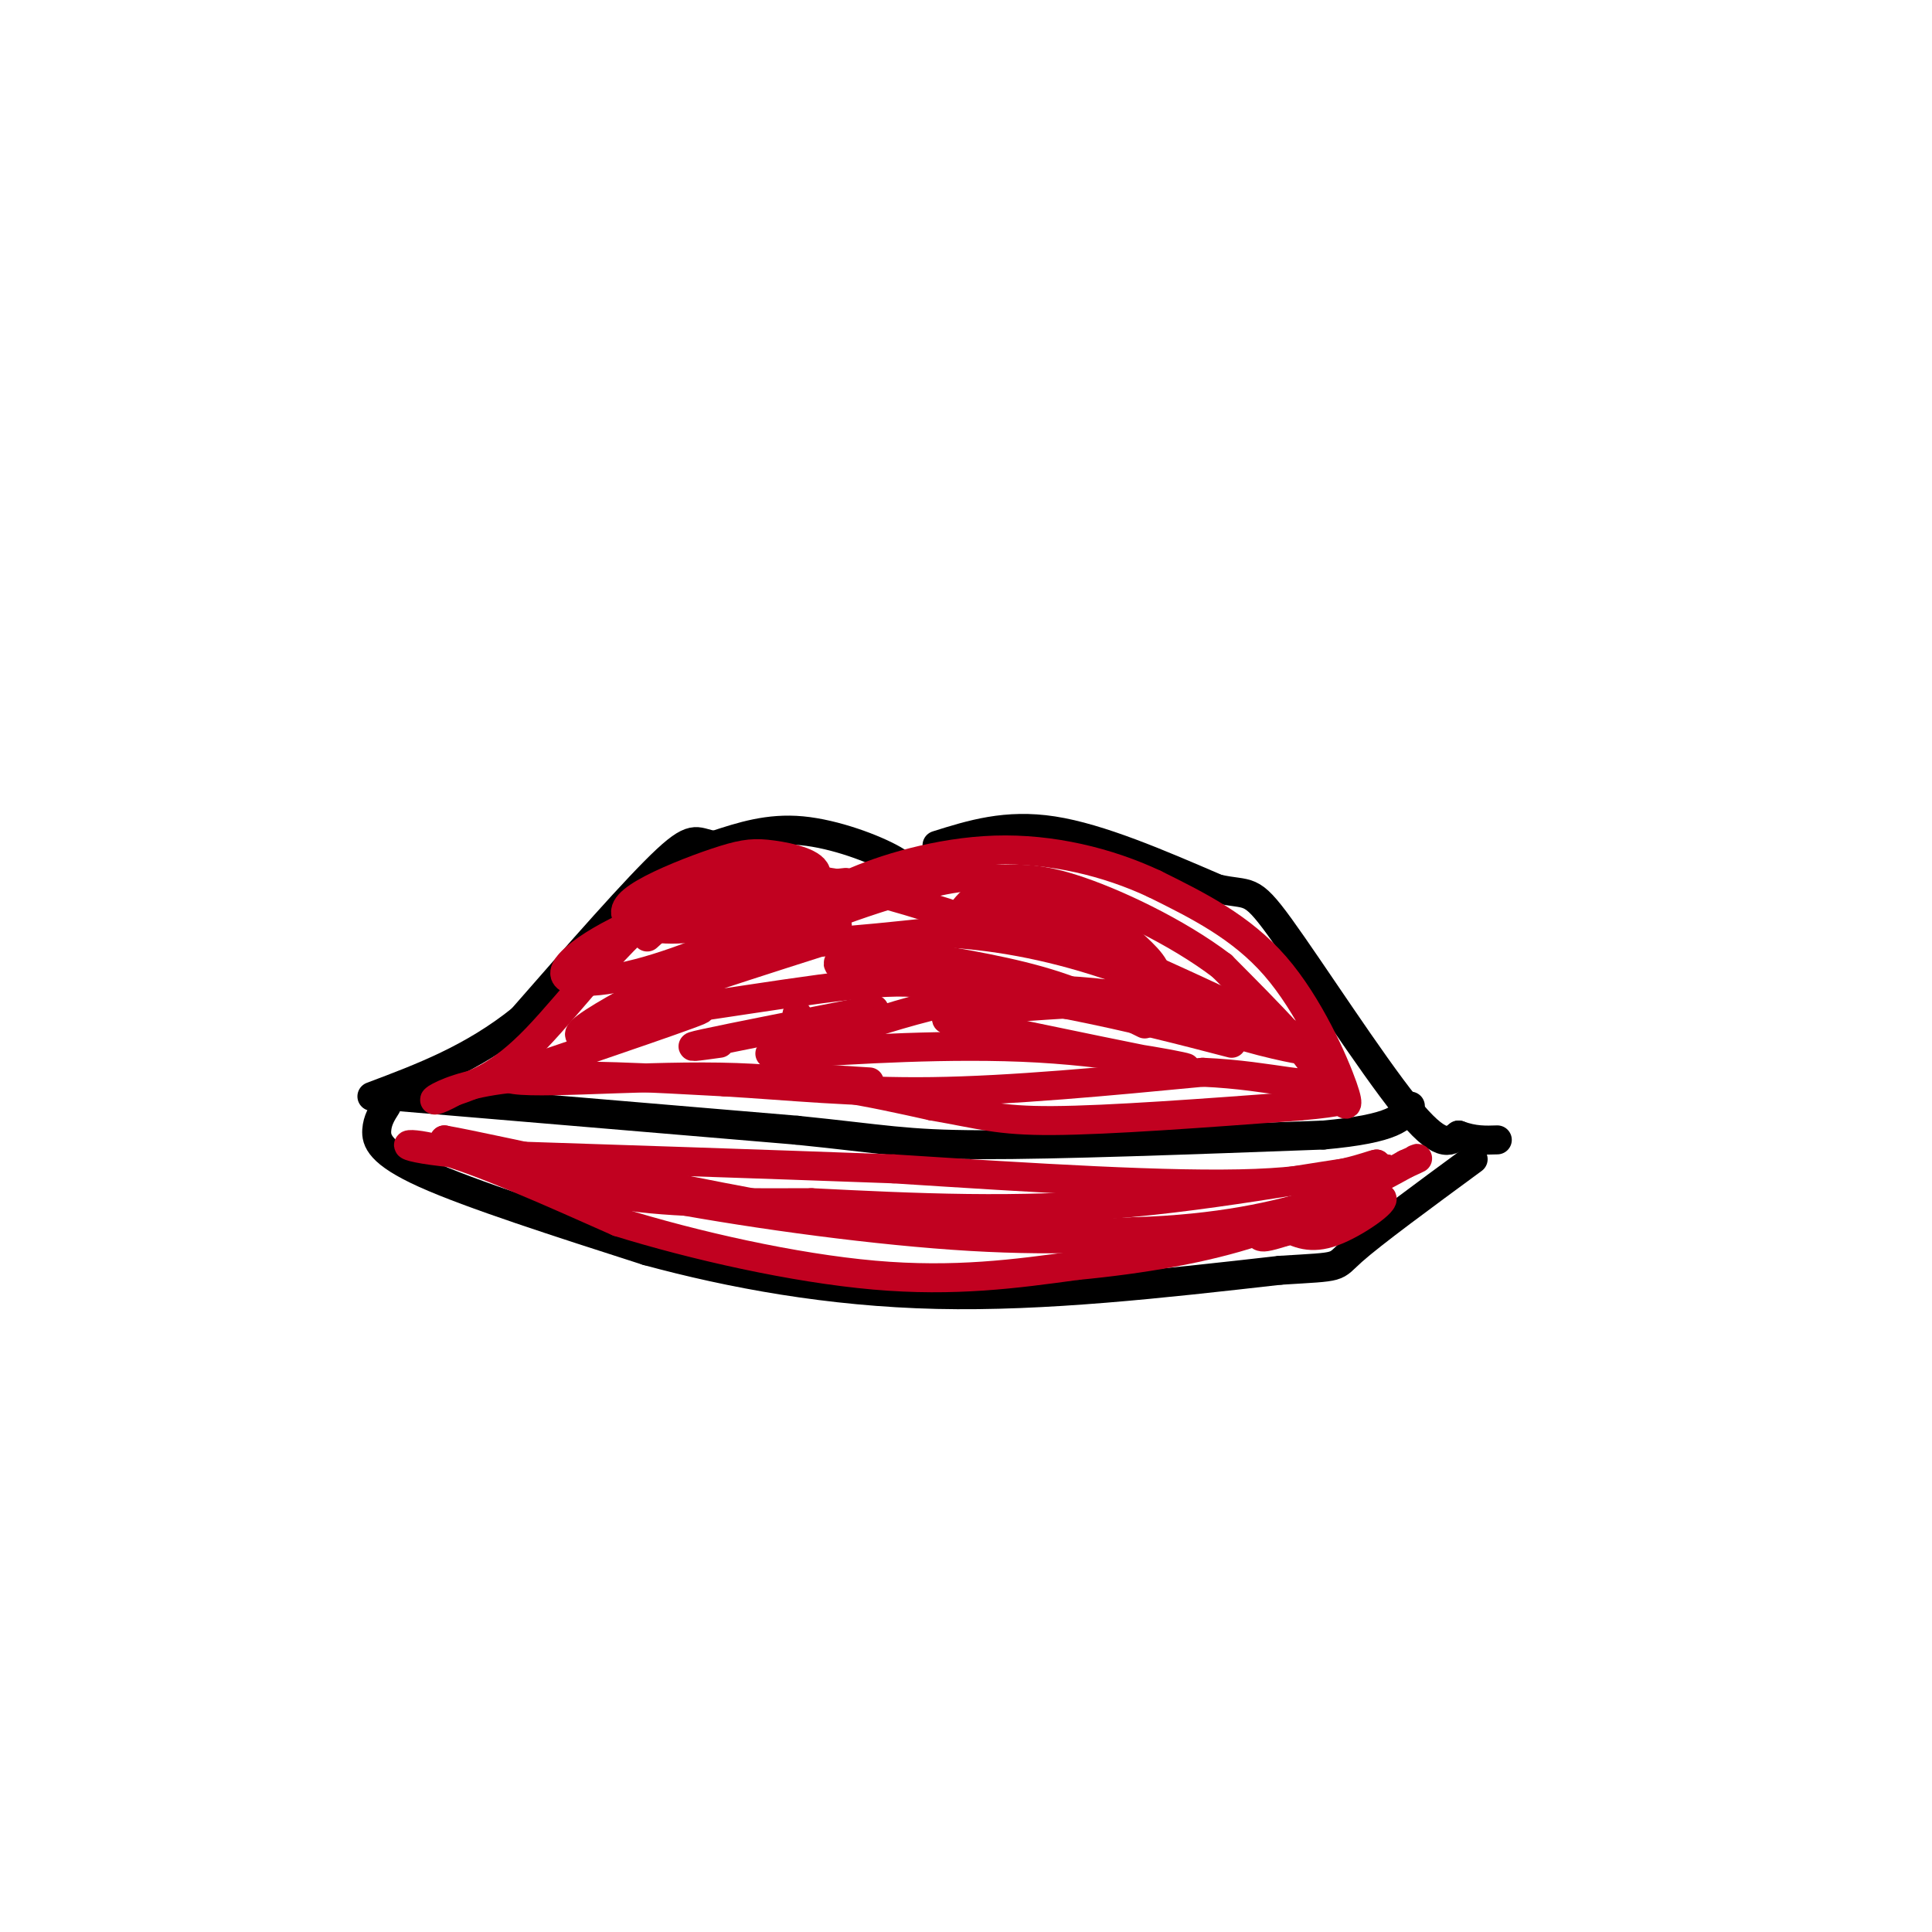 <svg viewBox='0 0 400 400' version='1.1' xmlns='http://www.w3.org/2000/svg' xmlns:xlink='http://www.w3.org/1999/xlink'><g fill='none' stroke='rgb(0,0,0)' stroke-width='6' stroke-linecap='round' stroke-linejoin='round'><path d='M188,183c0.444,-1.378 0.889,-2.756 -3,-5c-3.889,-2.244 -12.111,-5.356 -19,-6c-6.889,-0.644 -12.444,1.178 -18,3'/><path d='M148,175c-3.689,-0.333 -3.911,-2.667 -10,3c-6.089,5.667 -18.044,19.333 -30,33'/><path d='M108,211c-10.167,8.167 -20.583,12.083 -31,16'/><path d='M194,175c7.167,-2.250 14.333,-4.500 24,-3c9.667,1.500 21.833,6.750 34,12'/><path d='M252,184c6.786,1.536 6.750,-0.625 13,8c6.250,8.625 18.786,28.036 26,37c7.214,8.964 9.107,7.482 11,6'/><path d='M302,235c3.167,1.167 5.583,1.083 8,1'/><path d='M80,229c-0.933,1.467 -1.867,2.933 -2,5c-0.133,2.067 0.533,4.733 10,9c9.467,4.267 27.733,10.133 46,16'/><path d='M134,259c17.333,4.711 37.667,8.489 60,9c22.333,0.511 46.667,-2.244 71,-5'/><path d='M265,263c13.267,-0.822 10.933,-0.378 15,-4c4.067,-3.622 14.533,-11.311 25,-19'/><path d='M82,227c0.000,0.000 83.000,7.000 83,7'/><path d='M165,234c18.200,1.844 22.200,2.956 38,3c15.800,0.044 43.400,-0.978 71,-2'/><path d='M274,235c14.833,-1.333 16.417,-3.667 18,-6'/></g>
<g fill='none' stroke='rgb(193,1,32)' stroke-width='6' stroke-linecap='round' stroke-linejoin='round'><path d='M165,210c0.000,0.000 0.100,0.100 0.1,0.1'/><path d='M149,216c-4.167,0.583 -8.333,1.167 -3,0c5.333,-1.167 20.167,-4.083 35,-7'/><path d='M197,206c-2.733,-1.844 -5.467,-3.689 -21,-2c-15.533,1.689 -43.867,6.911 -47,6c-3.133,-0.911 18.933,-7.956 41,-15'/><path d='M170,195c6.439,-3.561 2.035,-4.965 0,-6c-2.035,-1.035 -1.702,-1.702 -6,-2c-4.298,-0.298 -13.228,-0.228 -19,1c-5.772,1.228 -8.386,3.614 -11,6'/><path d='M159,190c5.048,-3.358 10.096,-6.717 10,-9c-0.096,-2.283 -5.337,-3.492 -9,-4c-3.663,-0.508 -5.747,-0.316 -10,1c-4.253,1.316 -10.676,3.755 -15,6c-4.324,2.245 -6.549,4.297 -5,6c1.549,1.703 6.871,3.058 14,2c7.129,-1.058 16.064,-4.529 25,-8'/><path d='M169,184c6.071,-1.568 8.750,-1.488 3,-1c-5.750,0.488 -19.927,1.385 -32,5c-12.073,3.615 -22.040,9.948 -23,13c-0.960,3.052 7.088,2.822 17,0c9.912,-2.822 21.689,-8.235 26,-10c4.311,-1.765 1.155,0.117 -2,2'/><path d='M158,193c-10.869,5.524 -37.042,18.333 -38,21c-0.958,2.667 23.298,-4.810 25,-5c1.702,-0.190 -19.149,6.905 -40,14'/><path d='M105,223c1.600,1.911 25.600,-0.311 44,0c18.400,0.311 31.200,3.156 44,6'/><path d='M193,229c10.133,1.733 13.467,3.067 25,3c11.533,-0.067 31.267,-1.533 51,-3'/><path d='M269,229c9.785,-0.853 8.746,-1.486 9,-1c0.254,0.486 1.799,2.093 0,-3c-1.799,-5.093 -6.943,-16.884 -14,-25c-7.057,-8.116 -16.029,-12.558 -25,-17'/><path d='M239,183c-9.667,-4.536 -21.333,-7.375 -33,-7c-11.667,0.375 -23.333,3.964 -30,7c-6.667,3.036 -8.333,5.518 -10,8'/><path d='M166,191c-1.500,1.167 -0.250,0.083 1,-1'/><path d='M196,189c-10.667,-3.333 -21.333,-6.667 -31,-7c-9.667,-0.333 -18.333,2.333 -27,5'/><path d='M138,187c-9.444,6.511 -19.556,20.289 -27,28c-7.444,7.711 -12.222,9.356 -17,11'/><path d='M94,226c-3.893,2.179 -5.125,2.125 -3,1c2.125,-1.125 7.607,-3.321 18,-4c10.393,-0.679 25.696,0.161 41,1'/><path d='M150,224c13.444,0.778 26.556,2.222 43,2c16.444,-0.222 36.222,-2.111 56,-4'/><path d='M249,222c14.933,0.622 24.267,4.178 24,1c-0.267,-3.178 -10.133,-13.089 -20,-23'/><path d='M253,200c-9.299,-7.092 -22.547,-13.323 -31,-16c-8.453,-2.677 -12.111,-1.800 -15,-2c-2.889,-0.200 -5.009,-1.477 -15,1c-9.991,2.477 -27.855,8.708 -29,11c-1.145,2.292 14.427,0.646 30,-1'/><path d='M193,193c10.348,0.423 21.217,1.979 34,6c12.783,4.021 27.480,10.506 26,11c-1.480,0.494 -19.137,-5.002 -36,-5c-16.863,0.002 -32.931,5.501 -49,11'/><path d='M168,216c-10.368,2.311 -11.789,2.589 -2,2c9.789,-0.589 30.789,-2.043 49,-1c18.211,1.043 33.632,4.584 30,4c-3.632,-0.584 -26.316,-5.292 -49,-10'/><path d='M196,211c0.423,-2.271 25.979,-2.949 37,-4c11.021,-1.051 7.506,-2.475 0,-7c-7.506,-4.525 -19.002,-12.150 -18,-12c1.002,0.150 14.501,8.075 28,16'/><path d='M243,204c5.191,4.160 4.167,6.559 10,9c5.833,2.441 18.522,4.922 15,4c-3.522,-0.922 -23.256,-5.248 -30,-8c-6.744,-2.752 -0.498,-3.929 1,-6c1.498,-2.071 -1.751,-5.035 -5,-8'/><path d='M234,195c-6.780,-3.978 -21.230,-9.922 -28,-10c-6.770,-0.078 -5.861,5.710 -13,9c-7.139,3.290 -22.325,4.083 -19,6c3.325,1.917 25.163,4.959 47,8'/><path d='M221,208c13.500,2.667 23.750,5.333 34,8'/><path d='M184,197c11.083,1.750 22.167,3.500 31,6c8.833,2.500 15.417,5.750 22,9'/><path d='M198,191c3.750,-1.417 7.500,-2.833 19,1c11.500,3.833 30.750,12.917 50,22'/><path d='M164,223c0.000,0.000 16.000,1.000 16,1'/><path d='M92,237c0.000,0.000 46.000,11.000 46,11'/><path d='M138,248c19.067,3.533 43.733,6.867 63,8c19.267,1.133 33.133,0.067 47,-1'/><path d='M248,255c13.933,-1.667 25.267,-5.333 31,-8c5.733,-2.667 5.867,-4.333 6,-6'/><path d='M285,241c-1.289,0.089 -7.511,3.311 -25,4c-17.489,0.689 -46.244,-1.156 -75,-3'/><path d='M185,242c-27.167,-1.000 -57.583,-2.000 -88,-3'/><path d='M97,239c-16.667,-1.356 -14.333,-3.244 -6,-1c8.333,2.244 22.667,8.622 37,15'/><path d='M128,253c15.667,4.867 36.333,9.533 53,11c16.667,1.467 29.333,-0.267 42,-2'/><path d='M223,262c13.556,-1.289 26.444,-3.511 37,-7c10.556,-3.489 18.778,-8.244 27,-13'/><path d='M287,242c-4.644,-0.467 -29.756,4.867 -53,7c-23.244,2.133 -44.622,1.067 -66,0'/><path d='M168,249c-18.089,0.044 -30.311,0.156 -42,-2c-11.689,-2.156 -22.844,-6.578 -34,-11'/><path d='M92,236c9.956,1.711 51.844,11.489 81,16c29.156,4.511 45.578,3.756 62,3'/><path d='M235,255c17.289,-0.511 29.511,-3.289 38,-6c8.489,-2.711 13.244,-5.356 18,-8'/><path d='M291,241c3.333,-1.500 2.667,-1.250 2,-1'/><path d='M274,252c0.000,0.000 0.100,0.100 0.1,0.1'/><path d='M266,254c2.667,1.356 5.333,2.711 10,1c4.667,-1.711 11.333,-6.489 10,-7c-1.333,-0.511 -10.667,3.244 -20,7'/><path d='M266,255c-4.167,1.333 -4.583,1.167 -5,1'/></g>
</svg>